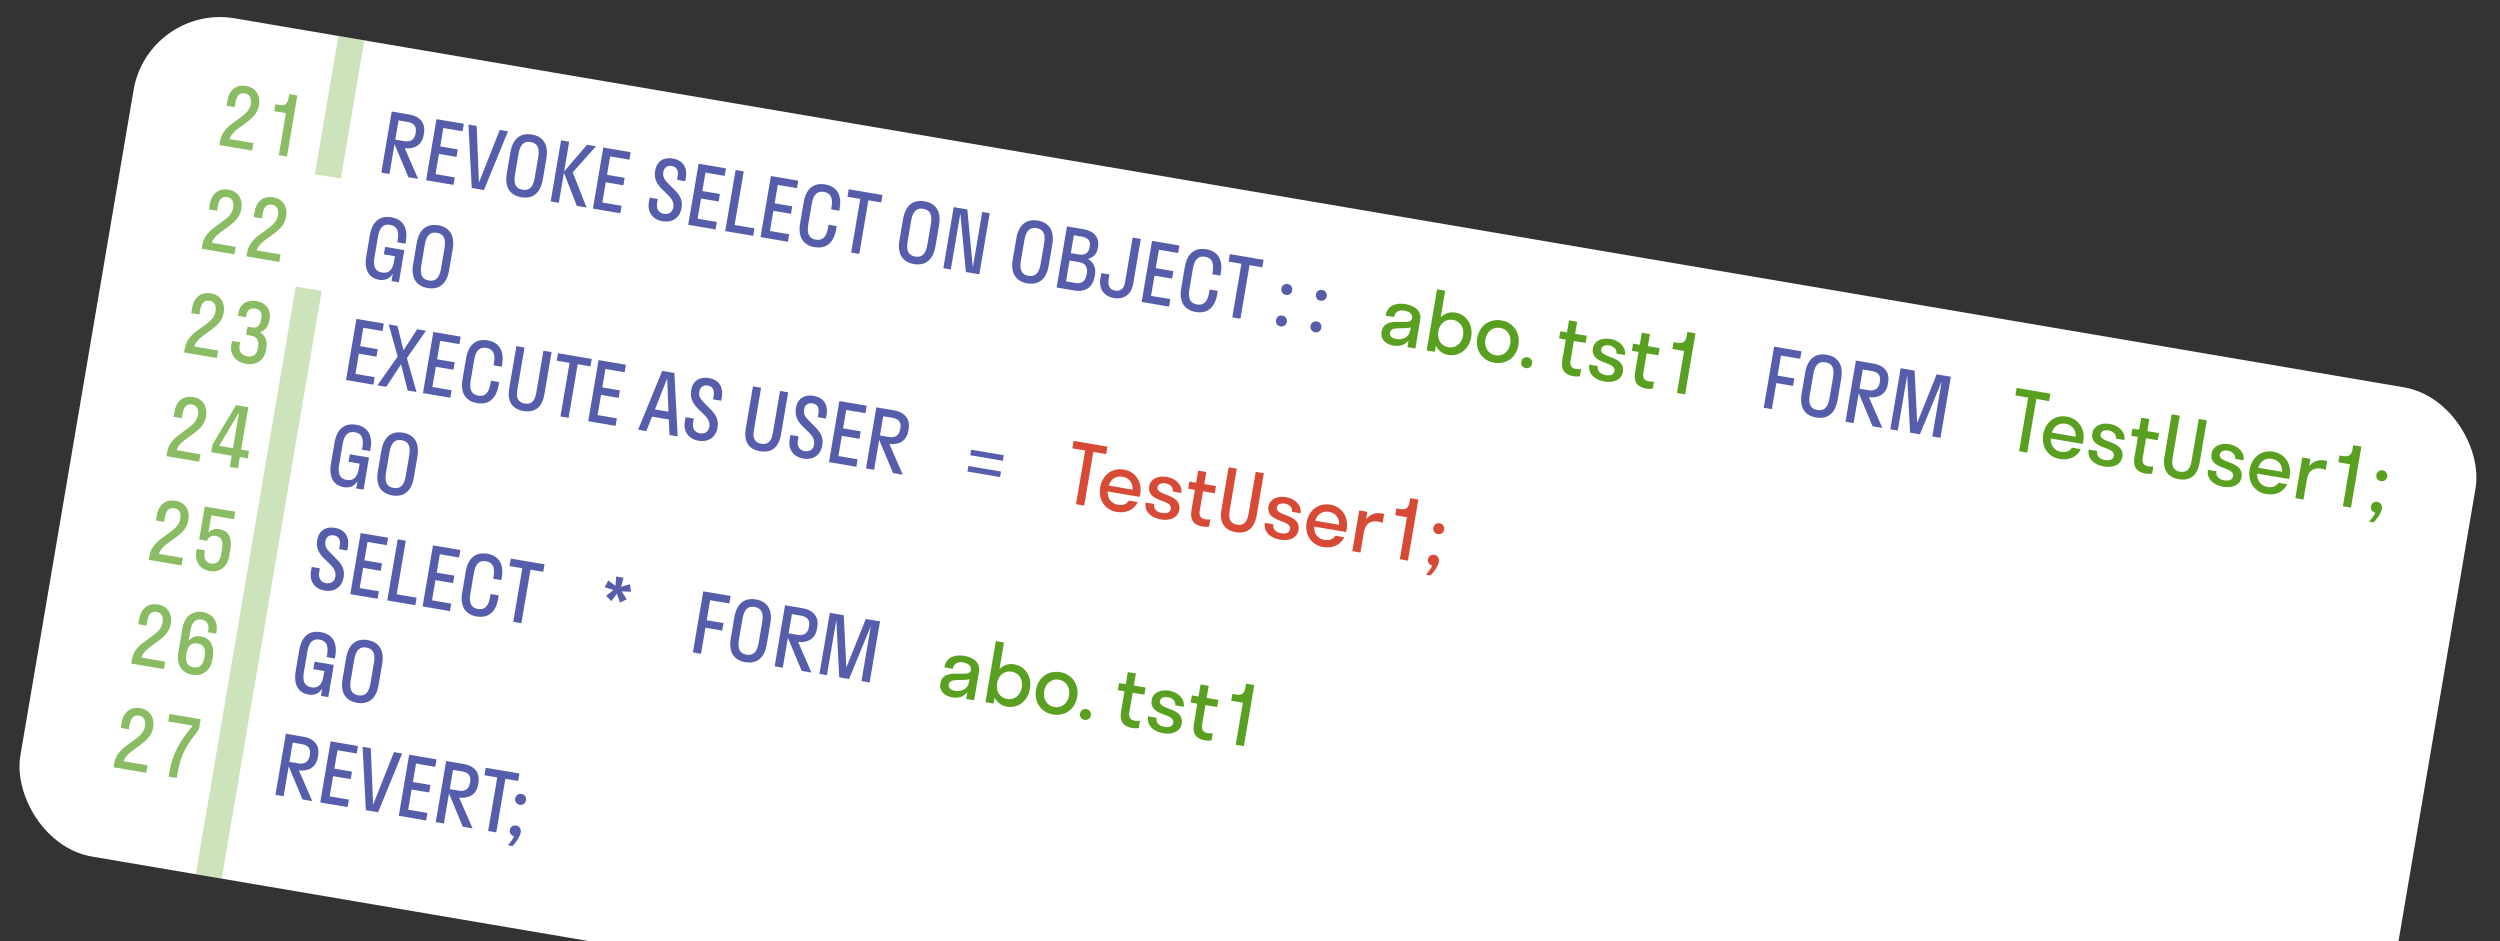 <?xml version="1.0" encoding="UTF-8"?> <svg xmlns="http://www.w3.org/2000/svg" width="239" height="90" viewBox="0 0 239 90" fill="none"><rect x="0" y="0" width="239" height="90" fill="#333333" stroke="none"/><g clip-path="url(#clip0_2524_1349)"><rect x="14.176" y="0.347" width="227.105" height="81.289" rx="8.38" transform="rotate(9.654 14.176 0.347)" fill="white"></rect><rect opacity="0.3" x="28.275" y="27.396" width="2.514" height="67.042" transform="rotate(9.654 28.275 27.396)" fill="#59A021"></rect><rect opacity="0.3" x="35.865" y="-17.216" width="2.514" height="34.359" transform="rotate(9.654 35.865 -17.216)" fill="#59A021"></rect><path opacity="0.7" d="M24.754 10.096C24.479 11.708 22.352 12.059 21.934 13.294L24.223 13.684L24.102 14.4L20.971 13.867L21.037 13.478C21.352 11.625 23.732 11.389 23.975 9.963C24.085 9.317 23.826 9.001 23.413 8.93C22.977 8.856 22.639 9.055 22.515 9.787L22.438 10.239L21.659 10.106L21.746 9.592C21.932 8.502 22.694 8.071 23.535 8.214C24.361 8.354 24.936 9.021 24.754 10.096ZM27.58 9.391L27.648 8.994L28.427 9.126L27.433 14.967L26.654 14.834L27.338 10.816L26.224 10.627L26.335 9.972L26.67 10.029C27.223 10.123 27.486 9.944 27.58 9.391Z" fill="#59A021"></path><path opacity="0.7" d="M37.232 16.634L36.453 16.501L37.447 10.661L39.16 10.952C40.102 11.113 40.7 11.743 40.536 12.709L40.496 12.942C40.332 13.908 39.566 14.266 38.694 14.166L39.973 17.1L39.039 16.941L37.718 13.776L37.232 16.634ZM38.96 11.655L38.104 11.51L37.791 13.348L38.648 13.493C39.216 13.59 39.62 13.386 39.731 12.732L39.744 12.654C39.849 12.039 39.529 11.752 38.96 11.655ZM43.473 16.958L43.352 17.675L40.735 17.23L41.728 11.389L44.345 11.834L44.223 12.551L42.385 12.238L42.086 13.998L43.768 14.284L43.646 15.001L41.964 14.714L41.636 16.646L43.473 16.958ZM45.097 17.972L44.782 11.909L45.569 12.042L45.787 17.448L47.78 12.418L48.567 12.552L46.265 18.17L45.097 17.972ZM49.833 18.857C48.758 18.675 48.223 17.91 48.451 16.571L48.793 14.562C49.019 13.23 49.778 12.678 50.853 12.861C51.928 13.044 52.461 13.816 52.235 15.147L51.893 17.157C51.665 18.496 50.908 19.04 49.833 18.857ZM49.955 18.141C50.539 18.24 50.954 17.966 51.114 17.024L51.456 15.015C51.615 14.081 51.323 13.678 50.731 13.578C50.147 13.478 49.73 13.76 49.572 14.694L49.23 16.703C49.069 17.646 49.363 18.04 49.955 18.141ZM54.416 13.547L53.933 16.39L56.122 13.838L56.979 13.983L54.751 16.481L56.078 19.84L55.144 19.681L53.912 16.514L53.423 19.388L52.644 19.256L53.638 13.415L54.416 13.547ZM59.421 19.671L59.299 20.387L56.682 19.942L57.676 14.102L60.292 14.547L60.171 15.263L58.333 14.951L58.033 16.711L59.715 16.997L59.594 17.713L57.912 17.427L57.583 19.358L59.421 19.671ZM62.629 16.339C62.802 15.318 63.534 15.018 64.344 15.156C65.177 15.298 65.745 15.915 65.567 16.966L65.506 17.325L64.727 17.192L64.784 16.857C64.886 16.258 64.658 15.947 64.222 15.873C63.809 15.802 63.487 16.004 63.407 16.471C63.329 16.93 63.587 17.255 63.924 17.577L64.478 18.136C64.938 18.59 65.291 19.107 65.162 19.862C64.985 20.906 64.196 21.301 63.332 21.154C62.468 21.007 61.861 20.334 62.032 19.33L62.106 18.894L62.885 19.026L62.82 19.408C62.725 19.961 62.979 20.356 63.454 20.437C63.937 20.519 64.288 20.291 64.368 19.823C64.45 19.341 64.207 18.979 63.856 18.639L63.313 18.106C62.846 17.65 62.496 17.117 62.629 16.339ZM68.532 21.221L68.41 21.937L65.793 21.492L66.787 15.652L69.403 16.097L69.281 16.813L67.444 16.501L67.144 18.261L68.826 18.547L68.704 19.263L67.022 18.977L66.694 20.908L68.532 21.221ZM72.13 21.833L72.008 22.549L69.329 22.094L70.323 16.253L71.102 16.386L70.23 21.51L72.13 21.833ZM75.444 22.397L75.323 23.113L72.706 22.668L73.7 16.828L76.316 17.273L76.194 17.989L74.356 17.677L74.057 19.436L75.739 19.723L75.617 20.439L73.935 20.153L73.607 22.084L75.444 22.397ZM79.207 21.482L79.985 21.615L79.932 21.926C79.706 23.258 78.947 23.81 77.872 23.627C76.797 23.444 76.264 22.672 76.49 21.341L76.832 19.332C77.058 18 77.817 17.448 78.892 17.631C79.967 17.814 80.501 18.585 80.274 19.917L80.234 20.151L79.456 20.018L79.495 19.785C79.654 18.85 79.362 18.448 78.77 18.347C78.186 18.248 77.77 18.53 77.611 19.464L77.269 21.473C77.11 22.408 77.402 22.81 77.994 22.911C78.578 23.01 78.995 22.728 79.153 21.794L79.207 21.482ZM82.148 24.274L81.37 24.142L82.241 19.018L81.019 18.81L81.141 18.093L84.365 18.642L84.243 19.358L83.02 19.15L82.148 24.274ZM87.371 25.243C86.296 25.06 85.761 24.296 85.989 22.956L86.331 20.947C86.557 19.616 87.316 19.064 88.391 19.247C89.465 19.429 89.999 20.201 89.773 21.533L89.431 23.542C89.203 24.881 88.445 25.426 87.371 25.243ZM87.493 24.526C88.077 24.626 88.492 24.352 88.652 23.41L88.994 21.4C89.153 20.466 88.861 20.064 88.269 19.963C87.685 19.864 87.268 20.145 87.109 21.08L86.767 23.089C86.607 24.031 86.901 24.426 87.493 24.526ZM92.476 20.022L93.002 25.552L93.901 20.264L94.618 20.386L93.624 26.226L92.339 26.008L91.808 20.413L90.898 25.763L90.182 25.641L91.175 19.8L92.476 20.022ZM98.2 27.085C97.125 26.902 96.59 26.138 96.818 24.799L97.16 22.79C97.386 21.458 98.145 20.906 99.22 21.089C100.295 21.271 100.828 22.043 100.602 23.375L100.26 25.384C100.032 26.724 99.275 27.268 98.2 27.085ZM98.322 26.369C98.906 26.468 99.321 26.194 99.481 25.252L99.823 23.242C99.982 22.308 99.69 21.906 99.098 21.805C98.514 21.706 98.098 21.988 97.939 22.922L97.597 24.931C97.437 25.873 97.73 26.268 98.322 26.369ZM101.011 27.483L102.005 21.642L103.601 21.914C104.559 22.077 105.129 22.687 104.97 23.621L104.956 23.699C104.854 24.299 104.503 24.623 104.009 24.748C104.518 25.051 104.799 25.563 104.68 26.264L104.654 26.42C104.474 27.479 103.721 27.944 102.764 27.781L101.011 27.483ZM103.402 22.617L102.662 22.491L102.372 24.197L103.127 24.325C103.68 24.419 104.064 24.236 104.167 23.629L104.18 23.551C104.273 23.006 103.986 22.717 103.402 22.617ZM103.147 25.058L102.251 24.905L101.912 26.899L102.808 27.051C103.392 27.151 103.769 26.91 103.887 26.217L103.9 26.14C104.014 25.47 103.715 25.155 103.147 25.058ZM108.282 22.71L109.061 22.843L108.33 27.141C108.146 28.224 107.369 28.645 106.489 28.495C105.609 28.345 105.015 27.691 105.199 26.609L105.284 26.11L106.063 26.243L105.989 26.679C105.868 27.388 106.144 27.699 106.611 27.779C107.086 27.859 107.441 27.655 107.562 26.947L108.282 22.71ZM111.879 28.595L111.758 29.311L109.141 28.866L110.135 23.025L112.751 23.471L112.629 24.187L110.791 23.874L110.492 25.634L112.174 25.92L112.052 26.637L110.37 26.351L110.042 28.282L111.879 28.595ZM115.642 27.68L116.42 27.813L116.367 28.124C116.141 29.456 115.382 30.008 114.307 29.825C113.233 29.642 112.699 28.87 112.925 27.539L113.267 25.529C113.494 24.198 114.253 23.646 115.327 23.829C116.402 24.011 116.936 24.783 116.709 26.115L116.669 26.349L115.891 26.216L115.93 25.983C116.089 25.048 115.797 24.646 115.205 24.545C114.621 24.446 114.205 24.727 114.046 25.662L113.704 27.671C113.545 28.605 113.837 29.008 114.429 29.108C115.013 29.208 115.43 28.926 115.589 27.992L115.642 27.68ZM118.584 30.472L117.805 30.34L118.676 25.216L117.454 25.008L117.576 24.291L120.8 24.84L120.678 25.556L119.455 25.348L118.584 30.472ZM122.924 28.19C122.629 28.14 122.449 27.877 122.498 27.588C122.548 27.293 122.805 27.104 123.101 27.154C123.412 27.207 123.584 27.469 123.534 27.765C123.485 28.053 123.236 28.243 122.924 28.19ZM122.412 31.203C122.116 31.153 121.936 30.89 121.985 30.602C122.036 30.306 122.292 30.117 122.588 30.168C122.899 30.221 123.071 30.482 123.021 30.778C122.972 31.067 122.723 31.256 122.412 31.203ZM126.225 28.751C125.929 28.701 125.749 28.438 125.798 28.15C125.849 27.854 126.105 27.665 126.401 27.715C126.713 27.768 126.884 28.03 126.834 28.326C126.785 28.614 126.536 28.804 126.225 28.751ZM125.712 31.765C125.416 31.715 125.237 31.452 125.286 31.164C125.336 30.868 125.593 30.679 125.888 30.729C126.2 30.782 126.372 31.044 126.321 31.34C126.272 31.628 126.024 31.818 125.712 31.765Z" fill="#0F1B89"></path><path d="M133.216 33.041C132.523 32.924 131.949 32.481 132.08 31.71C132.366 30.028 134.848 31.316 134.999 30.428C135.063 30.047 134.733 29.774 134.258 29.693C133.752 29.607 133.358 29.804 133.272 30.311L132.462 30.173C132.633 29.168 133.508 28.924 134.364 29.07C135.205 29.213 135.926 29.688 135.772 30.592L135.308 33.317L134.545 33.187L134.656 32.533C134.312 33.004 133.777 33.137 133.216 33.041ZM132.882 31.799C132.825 32.134 133.086 32.346 133.483 32.414C134.083 32.516 134.703 32.261 134.818 31.583L134.866 31.303C134.15 31.51 132.994 31.145 132.882 31.799ZM139.121 29.879C140.188 30.061 140.848 31.03 140.645 32.222C140.443 33.413 139.499 34.11 138.432 33.929C137.91 33.84 137.501 33.514 137.267 33.05L137.168 33.634L136.389 33.501L137.383 27.661L138.162 27.793L137.731 30.324C138.105 29.963 138.599 29.791 139.121 29.879ZM138.905 30.58C138.228 30.465 137.633 30.9 137.499 31.687C137.365 32.473 137.783 33.081 138.46 33.196C139.138 33.312 139.733 32.876 139.867 32.09C140 31.303 139.583 30.695 138.905 30.58ZM142.849 34.68C141.72 34.488 141.021 33.512 141.223 32.32C141.426 31.129 142.409 30.439 143.538 30.631C144.667 30.823 145.367 31.799 145.164 32.991C144.961 34.182 143.978 34.872 142.849 34.68ZM142.971 33.964C143.649 34.079 144.251 33.645 144.385 32.858C144.519 32.072 144.094 31.462 143.416 31.347C142.739 31.232 142.136 31.666 142.002 32.453C141.868 33.239 142.294 33.849 142.971 33.964ZM145.858 35.192C145.562 35.142 145.382 34.879 145.431 34.59C145.481 34.295 145.738 34.106 146.034 34.156C146.345 34.209 146.517 34.471 146.467 34.767C146.418 35.055 146.169 35.245 145.858 35.192ZM150.145 34.471C150.063 34.954 150.238 35.2 150.69 35.277C150.861 35.306 151.021 35.309 151.161 35.285L151.043 35.978C150.895 36.001 150.646 36.006 150.42 35.968C149.672 35.841 149.179 35.444 149.359 34.385L149.686 32.462L149.047 32.353L149.164 31.668L149.803 31.776L149.999 30.624L150.777 30.756L150.581 31.909L151.703 32.1L151.586 32.785L150.465 32.594L150.145 34.471ZM155.149 35.562C155.025 36.295 154.295 36.627 153.392 36.474C152.434 36.311 151.792 35.705 151.936 34.856L152.746 34.993C152.665 35.468 152.998 35.773 153.496 35.858C153.971 35.939 154.282 35.808 154.342 35.457C154.502 34.515 152.015 34.861 152.282 33.296C152.402 32.587 153.123 32.261 153.964 32.404C154.875 32.559 155.466 33.229 155.344 33.945L154.534 33.807C154.598 33.434 154.309 33.104 153.858 33.027C153.437 32.956 153.126 33.087 153.073 33.398C152.926 34.263 155.419 33.974 155.149 35.562ZM157.104 35.655C157.022 36.138 157.196 36.383 157.648 36.46C157.819 36.489 157.979 36.493 158.119 36.468L158.001 37.161C157.853 37.184 157.604 37.19 157.378 37.152C156.631 37.024 156.137 36.628 156.317 35.569L156.644 33.645L156.006 33.537L156.122 32.852L156.761 32.96L156.957 31.808L157.736 31.94L157.54 33.093L158.661 33.283L158.545 33.969L157.423 33.778L157.104 35.655ZM161.243 32.128L161.31 31.731L162.089 31.863L161.095 37.704L160.317 37.571L161 33.553L159.887 33.364L159.998 32.709L160.333 32.766C160.886 32.861 161.149 32.681 161.243 32.128Z" fill="#59A021"></path><path opacity="0.7" d="M169.39 39.114L168.612 38.982L169.605 33.141L172.222 33.586L172.1 34.303L170.262 33.99L169.936 35.906L171.54 36.179L171.418 36.895L169.814 36.622L169.39 39.114ZM173.618 39.914C172.543 39.731 172.008 38.967 172.236 37.627L172.578 35.618C172.805 34.286 173.563 33.734 174.638 33.917C175.713 34.1 176.247 34.872 176.02 36.204L175.678 38.213C175.45 39.552 174.693 40.096 173.618 39.914ZM173.74 39.197C174.324 39.297 174.739 39.023 174.9 38.08L175.241 36.071C175.4 35.137 175.108 34.734 174.516 34.634C173.932 34.534 173.516 34.816 173.357 35.751L173.015 37.76C172.855 38.702 173.148 39.096 173.74 39.197ZM177.208 40.444L176.429 40.312L177.423 34.471L179.136 34.763C180.078 34.923 180.676 35.553 180.512 36.519L180.472 36.753C180.308 37.718 179.542 38.077 178.67 37.976L179.949 40.91L179.015 40.752L177.694 37.586L177.208 40.444ZM178.936 35.466L178.08 35.32L177.767 37.158L178.624 37.304C179.192 37.4 179.596 37.196 179.707 36.542L179.72 36.464C179.825 35.849 179.505 35.562 178.936 35.466ZM183.546 41.522L182.603 41.362L182.326 35.882L181.427 41.162L180.711 41.04L181.705 35.199L183.036 35.426L183.284 40.42L185.147 35.785L186.502 36.015L185.508 41.856L184.729 41.724L185.624 36.467L183.546 41.522Z" fill="#0F1B89"></path><path d="M193.802 43.268L193.023 43.135L193.895 38.011L192.672 37.803L192.794 37.087L196.018 37.635L195.896 38.352L194.674 38.144L193.802 43.268ZM199.102 42.438L196.049 41.919C196.027 42.613 196.396 43.084 197.05 43.195C197.525 43.276 197.872 43.119 198.088 42.795L198.929 42.938C198.551 43.699 197.798 44.028 196.902 43.875C195.796 43.687 195.128 42.716 195.331 41.525C195.534 40.333 196.485 39.638 197.591 39.826C198.697 40.014 199.365 40.985 199.162 42.176C199.146 42.27 199.124 42.354 199.102 42.438ZM197.474 40.511C196.844 40.404 196.357 40.722 196.152 41.36L198.442 41.749C198.46 41.079 198.097 40.617 197.474 40.511ZM202.891 43.684C202.767 44.416 202.037 44.749 201.134 44.595C200.176 44.432 199.534 43.826 199.678 42.977L200.488 43.115C200.407 43.59 200.74 43.895 201.239 43.98C201.714 44.061 202.024 43.929 202.084 43.579C202.244 42.636 199.758 42.983 200.024 41.417C200.144 40.709 200.865 40.383 201.706 40.526C202.617 40.681 203.208 41.35 203.086 42.067L202.277 41.929C202.34 41.555 202.052 41.226 201.6 41.149C201.179 41.077 200.869 41.209 200.816 41.52C200.669 42.385 203.162 42.096 202.891 43.684ZM204.846 43.776C204.764 44.259 204.939 44.505 205.39 44.582C205.561 44.611 205.721 44.614 205.862 44.59L205.744 45.283C205.596 45.306 205.346 45.312 205.12 45.273C204.373 45.146 203.879 44.75 204.059 43.691L204.387 41.767L203.748 41.658L203.865 40.973L204.503 41.082L204.699 39.929L205.478 40.062L205.282 41.214L206.403 41.405L206.287 42.09L205.165 41.9L204.846 43.776ZM207.612 39.607L208.391 39.74L207.703 43.781C207.557 44.638 207.84 44.999 208.409 45.095C208.97 45.191 209.364 44.945 209.51 44.089L210.197 40.047L210.976 40.18L210.288 44.221C210.072 45.491 209.338 45.991 208.287 45.812C207.236 45.633 206.708 44.918 206.924 43.649L207.612 39.607ZM214.291 45.623C214.167 46.355 213.437 46.688 212.534 46.534C211.576 46.371 210.934 45.765 211.078 44.916L211.888 45.054C211.807 45.529 212.14 45.834 212.638 45.919C213.113 46 213.424 45.868 213.484 45.518C213.644 44.576 211.157 44.922 211.424 43.357C211.544 42.648 212.265 42.322 213.106 42.465C214.017 42.62 214.608 43.289 214.486 44.006L213.676 43.868C213.74 43.494 213.451 43.165 213 43.088C212.579 43.016 212.268 43.148 212.215 43.459C212.068 44.324 214.561 44.035 214.291 45.623ZM218.836 45.795L215.784 45.276C215.762 45.97 216.13 46.441 216.785 46.552C217.26 46.633 217.607 46.476 217.822 46.152L218.663 46.295C218.285 47.056 217.532 47.385 216.637 47.232C215.531 47.044 214.863 46.073 215.066 44.882C215.268 43.69 216.22 42.995 217.326 43.183C218.432 43.371 219.1 44.342 218.897 45.533C218.881 45.627 218.859 45.711 218.836 45.795ZM217.209 43.868C216.578 43.761 216.092 44.079 215.887 44.717L218.176 45.106C218.194 44.436 217.832 43.974 217.209 43.868ZM220.874 43.867L220.755 44.567C221.122 44.109 221.643 43.917 222.235 44.018C222.328 44.034 222.421 44.057 222.48 44.084L222.336 44.932C222.226 44.874 222.089 44.826 221.934 44.8C221.186 44.673 220.681 45.004 220.545 45.806L220.212 47.76L219.433 47.628L220.096 43.734L220.874 43.867ZM224.902 42.957L224.969 42.56L225.748 42.692L224.755 48.533L223.976 48.401L224.66 44.382L223.546 44.193L223.657 43.539L223.992 43.596C224.545 43.69 224.808 43.51 224.902 42.957ZM227.604 45.997C227.308 45.947 227.129 45.684 227.178 45.395C227.228 45.1 227.485 44.911 227.781 44.961C228.092 45.014 228.264 45.276 228.214 45.572C228.165 45.86 227.916 46.05 227.604 45.997ZM227.706 48.65C227.641 49.032 227.337 49.501 226.925 49.944L226.481 49.868C226.751 49.554 226.957 49.284 227.084 49.009C226.789 48.951 226.618 48.69 226.665 48.409C226.716 48.113 226.972 47.925 227.276 47.976C227.572 48.027 227.768 48.284 227.706 48.65Z" fill="#59A021"></path><path opacity="0.7" d="M23.068 20.01C22.794 21.622 20.667 21.973 20.248 23.208L22.538 23.598L22.416 24.314L19.285 23.782L19.352 23.392C19.667 21.539 22.047 21.303 22.289 19.878C22.399 19.231 22.141 18.915 21.728 18.845C21.292 18.77 20.953 18.969 20.829 19.701L20.752 20.153L19.973 20.02L20.061 19.506C20.246 18.416 21.009 17.985 21.85 18.128C22.675 18.268 23.251 18.935 23.068 20.01ZM27.35 20.738C27.075 22.35 24.948 22.702 24.53 23.937L26.819 24.326L26.698 25.043L23.567 24.51L23.633 24.121C23.948 22.267 26.328 22.031 26.571 20.606C26.681 19.959 26.422 19.643 26.009 19.573C25.573 19.499 25.235 19.698 25.11 20.43L25.034 20.881L24.255 20.749L24.342 20.235C24.528 19.145 25.29 18.713 26.131 18.856C26.957 18.997 27.532 19.664 27.35 20.738Z" fill="#59A021"></path><path opacity="0.7" d="M36.25 26.748C35.276 26.582 34.789 25.818 35.016 24.486L35.358 22.477C35.584 21.146 36.343 20.594 37.418 20.776C38.492 20.959 39.026 21.731 38.8 23.063L38.76 23.296L37.981 23.164L38.021 22.93C38.18 21.996 37.888 21.594 37.296 21.493C36.712 21.394 36.295 21.675 36.136 22.61L35.795 24.619C35.636 25.553 35.928 25.956 36.52 26.056C37.096 26.154 37.522 25.866 37.669 25.002L37.755 24.496L36.696 24.316L36.818 23.599L38.655 23.912L38.132 26.988L37.431 26.868L37.549 26.175C37.244 26.652 36.795 26.84 36.25 26.748ZM40.877 27.535C39.802 27.352 39.267 26.588 39.495 25.248L39.837 23.239C40.063 21.908 40.822 21.356 41.897 21.538C42.972 21.721 43.505 22.493 43.279 23.825L42.937 25.834C42.709 27.173 41.952 27.718 40.877 27.535ZM40.999 26.818C41.583 26.918 41.998 26.644 42.158 25.701L42.5 23.692C42.659 22.758 42.367 22.355 41.775 22.255C41.191 22.155 40.775 22.437 40.616 23.372L40.274 25.381C40.114 26.323 40.407 26.718 40.999 26.818Z" fill="#0F1B89"></path><path opacity="0.7" d="M21.381 29.922C21.106 31.534 18.979 31.885 18.561 33.12L20.85 33.51L20.729 34.226L17.598 33.694L17.664 33.304C17.98 31.451 20.359 31.215 20.602 29.79C20.712 29.143 20.453 28.827 20.04 28.757C19.604 28.683 19.266 28.881 19.141 29.613L19.065 30.065L18.286 29.933L18.373 29.419C18.559 28.328 19.321 27.897 20.162 28.04C20.988 28.181 21.563 28.848 21.381 29.922ZM23.968 32.085L23.532 32.011L23.664 31.232L24.1 31.306C24.536 31.38 24.85 31.185 24.948 30.609L24.988 30.375C25.079 29.838 24.828 29.571 24.408 29.5C23.987 29.428 23.646 29.594 23.558 30.116L23.522 30.326L22.743 30.194L22.791 29.914C22.944 29.01 23.696 28.641 24.529 28.783C25.347 28.922 25.933 29.527 25.778 30.438L25.731 30.718C25.637 31.271 25.298 31.614 24.849 31.754C25.32 32.05 25.582 32.536 25.474 33.167L25.416 33.509C25.245 34.514 24.421 34.934 23.509 34.779C22.59 34.623 21.943 33.952 22.117 32.932L22.175 32.589L22.954 32.722L22.908 32.994C22.799 33.633 23.102 33.973 23.631 34.063C24.161 34.153 24.542 33.938 24.649 33.307L24.678 33.135C24.788 32.489 24.497 32.175 23.968 32.085Z" fill="#59A021"></path><path opacity="0.7" d="M35.819 36.056L35.697 36.773L33.08 36.328L34.074 30.487L36.691 30.932L36.569 31.648L34.731 31.336L34.431 33.096L36.114 33.382L35.992 34.098L34.309 33.812L33.981 35.743L35.819 36.056ZM38.968 37.329L38.344 34.827L36.928 36.982L36.079 36.838L38.014 34.082L37.158 31.012L38 31.155L38.571 33.495L39.884 31.475L40.725 31.618L38.902 34.233L39.817 37.474L38.968 37.329ZM43.173 37.307L43.051 38.024L40.434 37.578L41.428 31.738L44.044 32.183L43.922 32.899L42.085 32.587L41.785 34.347L43.467 34.633L43.346 35.349L41.663 35.063L41.335 36.995L43.173 37.307ZM46.935 36.393L47.714 36.525L47.661 36.837C47.434 38.168 46.675 38.72 45.6 38.537C44.526 38.355 43.992 37.583 44.219 36.251L44.56 34.242C44.787 32.91 45.546 32.358 46.62 32.541C47.695 32.724 48.229 33.496 48.002 34.827L47.963 35.061L47.184 34.929L47.224 34.695C47.383 33.761 47.09 33.358 46.499 33.258C45.915 33.158 45.498 33.44 45.339 34.374L44.997 36.383C44.838 37.318 45.13 37.72 45.722 37.821C46.306 37.92 46.723 37.639 46.882 36.704L46.935 36.393ZM49.366 33.088L50.145 33.221L49.458 37.262C49.312 38.119 49.595 38.48 50.164 38.576C50.724 38.672 51.119 38.426 51.264 37.57L51.952 33.528L52.731 33.661L52.043 37.702C51.827 38.972 51.093 39.472 50.042 39.293C48.99 39.114 48.463 38.399 48.679 37.13L49.366 33.088ZM54.356 39.947L53.577 39.814L54.449 34.69L53.226 34.482L53.348 33.766L56.572 34.314L56.45 35.031L55.228 34.822L54.356 39.947ZM58.968 39.994L58.846 40.711L56.23 40.265L57.223 34.425L59.84 34.87L59.718 35.586L57.88 35.274L57.581 37.034L59.263 37.32L59.141 38.036L57.459 37.75L57.13 39.681L58.968 39.994ZM63.304 35.459L64.472 35.658L64.787 41.721L64 41.587L63.94 40.103L62.336 39.83L61.788 41.211L61.002 41.077L63.304 35.459ZM62.614 39.14L63.906 39.36L63.782 36.181L62.614 39.14ZM66.07 37.324C66.243 36.304 66.975 36.004 67.785 36.141C68.618 36.283 69.186 36.901 69.007 37.952L68.947 38.31L68.168 38.178L68.225 37.843C68.327 37.243 68.099 36.932 67.663 36.858C67.251 36.788 66.928 36.989 66.848 37.456C66.77 37.916 67.027 38.24 67.365 38.562L67.919 39.121C68.379 39.576 68.731 40.092 68.603 40.848C68.425 41.891 67.637 42.286 66.773 42.139C65.908 41.992 65.302 41.32 65.472 40.315L65.547 39.879L66.325 40.012L66.26 40.393C66.166 40.946 66.42 41.342 66.895 41.422C67.377 41.505 67.729 41.276 67.808 40.809C67.891 40.326 67.648 39.964 67.297 39.624L66.754 39.091C66.287 38.635 65.937 38.103 66.07 37.324ZM71.983 36.936L72.762 37.068L72.075 41.11C71.929 41.966 72.212 42.327 72.781 42.424C73.341 42.519 73.736 42.274 73.881 41.417L74.569 37.375L75.348 37.508L74.66 41.55C74.444 42.819 73.71 43.319 72.659 43.14C71.607 42.961 71.08 42.247 71.296 40.977L71.983 36.936ZM76.085 39.028C76.259 38.007 76.991 37.707 77.801 37.845C78.634 37.987 79.202 38.604 79.023 39.656L78.962 40.014L78.183 39.881L78.24 39.546C78.342 38.947 78.115 38.636 77.679 38.562C77.266 38.491 76.943 38.693 76.864 39.16C76.786 39.62 77.043 39.944 77.381 40.266L77.935 40.825C78.394 41.279 78.747 41.796 78.619 42.551C78.441 43.595 77.653 43.99 76.788 43.843C75.924 43.696 75.317 43.023 75.488 42.019L75.562 41.583L76.341 41.715L76.276 42.097C76.182 42.65 76.435 43.045 76.91 43.126C77.393 43.208 77.745 42.98 77.824 42.512C77.906 42.03 77.663 41.668 77.312 41.328L76.77 40.795C76.303 40.339 75.953 39.806 76.085 39.028ZM81.988 43.91L81.866 44.626L79.25 44.181L80.243 38.341L82.86 38.786L82.738 39.502L80.9 39.19L80.601 40.95L82.283 41.236L82.161 41.952L80.479 41.666L80.15 43.597L81.988 43.91ZM83.565 44.915L82.786 44.783L83.779 38.942L85.493 39.234C86.435 39.394 87.033 40.025 86.869 40.99L86.829 41.224C86.665 42.189 85.898 42.548 85.026 42.447L86.306 45.382L85.371 45.223L84.051 42.057L83.565 44.915ZM85.293 39.937L84.436 39.791L84.124 41.629L84.98 41.775C85.549 41.871 85.952 41.667 86.063 41.013L86.077 40.935C86.181 40.32 85.862 40.033 85.293 39.937Z" fill="#0F1B89"></path><path opacity="0.7" d="M92.755 43.522L92.845 42.992L95.96 43.522L95.87 44.052L92.755 43.522ZM92.49 45.079L92.58 44.55L95.695 45.08L95.605 45.609L92.49 45.079Z" fill="#0F1B89"></path><path d="M103.648 48.331L102.869 48.199L103.741 43.075L102.518 42.867L102.64 42.15L105.864 42.699L105.742 43.415L104.519 43.207L103.648 48.331ZM108.947 47.502L105.895 46.983C105.873 47.676 106.241 48.147 106.896 48.259C107.371 48.34 107.718 48.182 107.933 47.858L108.774 48.001C108.396 48.762 107.643 49.091 106.748 48.939C105.642 48.751 104.974 47.78 105.177 46.588C105.379 45.397 106.331 44.701 107.437 44.889C108.543 45.077 109.211 46.048 109.008 47.24C108.992 47.333 108.97 47.418 108.947 47.502ZM107.32 45.575C106.689 45.467 106.203 45.785 105.998 46.423L108.287 46.813C108.305 46.143 107.943 45.681 107.32 45.575ZM112.737 48.748C112.613 49.48 111.883 49.812 110.98 49.658C110.022 49.496 109.38 48.89 109.524 48.041L110.334 48.178C110.253 48.654 110.586 48.959 111.084 49.043C111.559 49.124 111.87 48.993 111.93 48.642C112.09 47.7 109.603 48.046 109.87 46.481C109.99 45.772 110.711 45.446 111.552 45.589C112.463 45.744 113.054 46.414 112.932 47.13L112.122 46.992C112.186 46.619 111.897 46.289 111.446 46.212C111.025 46.141 110.714 46.272 110.661 46.584C110.514 47.448 113.007 47.159 112.737 48.748ZM114.692 48.84C114.61 49.322 114.784 49.569 115.236 49.645C115.407 49.675 115.567 49.678 115.707 49.654L115.589 50.346C115.441 50.369 115.192 50.375 114.966 50.337C114.218 50.209 113.725 49.813 113.905 48.754L114.232 46.831L113.594 46.722L113.71 46.036L114.349 46.145L114.545 44.993L115.324 45.125L115.128 46.278L116.249 46.468L116.132 47.154L115.011 46.963L114.692 48.84ZM117.457 44.671L118.236 44.803L117.549 48.845C117.403 49.702 117.686 50.062 118.255 50.159C118.815 50.254 119.21 50.009 119.355 49.152L120.043 45.111L120.822 45.243L120.134 49.285C119.918 50.554 119.184 51.054 118.133 50.875C117.081 50.697 116.554 49.982 116.77 48.712L117.457 44.671ZM124.137 50.687C124.012 51.419 123.283 51.751 122.379 51.598C121.422 51.435 120.779 50.829 120.924 49.98L121.734 50.118C121.653 50.593 121.986 50.898 122.484 50.983C122.959 51.063 123.27 50.932 123.329 50.581C123.49 49.639 121.003 49.985 121.269 48.42C121.39 47.712 122.11 47.385 122.951 47.528C123.863 47.683 124.454 48.353 124.332 49.069L123.522 48.931C123.586 48.558 123.297 48.228 122.845 48.151C122.425 48.08 122.114 48.211 122.061 48.523C121.914 49.387 124.407 49.098 124.137 50.687ZM128.682 50.859L125.629 50.34C125.608 51.033 125.976 51.504 126.63 51.616C127.105 51.697 127.453 51.539 127.668 51.215L128.509 51.358C128.131 52.119 127.378 52.448 126.483 52.296C125.377 52.108 124.709 51.137 124.911 49.945C125.114 48.754 126.066 48.058 127.171 48.246C128.277 48.434 128.945 49.405 128.743 50.597C128.727 50.69 128.704 50.775 128.682 50.859ZM127.055 48.931C126.424 48.824 125.937 49.142 125.733 49.78L128.022 50.17C128.04 49.5 127.678 49.038 127.055 48.931ZM130.72 48.93L130.601 49.631C130.967 49.172 131.489 48.981 132.081 49.081C132.174 49.097 132.266 49.121 132.326 49.147L132.181 49.996C132.071 49.937 131.935 49.89 131.779 49.863C131.032 49.736 130.527 50.067 130.39 50.869L130.058 52.824L129.279 52.691L129.941 48.798L130.72 48.93ZM134.748 48.021L134.815 47.623L135.594 47.756L134.6 53.596L133.822 53.464L134.505 49.446L133.392 49.256L133.503 48.602L133.838 48.659C134.391 48.753 134.654 48.574 134.748 48.021ZM137.45 51.06C137.154 51.01 136.975 50.747 137.024 50.459C137.074 50.163 137.33 49.974 137.626 50.025C137.938 50.078 138.11 50.339 138.059 50.635C138.01 50.923 137.762 51.113 137.45 51.06ZM137.552 53.714C137.487 54.095 137.183 54.565 136.771 55.007L136.327 54.932C136.597 54.617 136.803 54.348 136.93 54.073C136.635 54.015 136.463 53.753 136.511 53.473C136.561 53.177 136.818 52.988 137.121 53.04C137.417 53.09 137.614 53.348 137.552 53.714Z" fill="#D74A36"></path><path opacity="0.7" d="M19.693 39.837C19.419 41.449 17.292 41.8 16.873 43.035L19.163 43.425L19.041 44.141L15.911 43.609L15.977 43.219C16.292 41.366 18.672 41.13 18.914 39.705C19.024 39.058 18.766 38.742 18.353 38.672C17.917 38.597 17.578 38.796 17.454 39.528L17.377 39.98L16.598 39.848L16.686 39.334C16.871 38.243 17.634 37.812 18.475 37.955C19.3 38.096 19.876 38.763 19.693 39.837ZM20.31 42.514L22.564 38.731L23.74 38.931L23.051 42.98L23.799 43.108L23.677 43.824L22.929 43.697L22.746 44.772L21.968 44.639L22.15 43.564L20.188 43.231L20.31 42.514ZM20.956 42.624L22.272 42.848L22.858 39.406L20.956 42.624Z" fill="#59A021"></path><path opacity="0.7" d="M32.875 46.575C31.901 46.409 31.414 45.645 31.641 44.314L31.983 42.304C32.209 40.973 32.968 40.421 34.043 40.604C35.117 40.786 35.651 41.558 35.425 42.89L35.385 43.124L34.606 42.991L34.646 42.758C34.805 41.823 34.513 41.421 33.921 41.32C33.337 41.221 32.92 41.502 32.761 42.437L32.42 44.446C32.261 45.381 32.553 45.783 33.145 45.883C33.721 45.981 34.147 45.693 34.294 44.829L34.38 44.323L33.321 44.143L33.443 43.426L35.28 43.739L34.757 46.815L34.056 46.696L34.174 46.002C33.869 46.479 33.42 46.667 32.875 46.575ZM37.502 47.362C36.427 47.179 35.892 46.415 36.12 45.076L36.462 43.066C36.688 41.735 37.447 41.183 38.522 41.366C39.597 41.548 40.13 42.32 39.904 43.652L39.562 45.661C39.334 47.001 38.577 47.545 37.502 47.362ZM37.624 46.645C38.208 46.745 38.623 46.471 38.783 45.529L39.125 43.519C39.284 42.585 38.992 42.183 38.4 42.082C37.816 41.983 37.4 42.264 37.241 43.199L36.899 45.208C36.739 46.15 37.032 46.545 37.624 46.645Z" fill="#0F1B89"></path><path opacity="0.7" d="M18.008 49.751C17.733 51.363 15.606 51.715 15.188 52.949L17.477 53.339L17.355 54.055L14.225 53.523L14.291 53.133C14.606 51.28 16.986 51.044 17.229 49.619C17.339 48.972 17.08 48.656 16.667 48.586C16.231 48.512 15.893 48.71 15.768 49.443L15.691 49.894L14.913 49.762L15 49.248C15.186 48.157 15.948 47.726 16.789 47.869C17.615 48.01 18.19 48.677 18.008 49.751ZM20.204 49.267L19.923 50.918C20.169 50.648 20.529 50.509 20.958 50.582C21.845 50.733 22.213 51.396 22.024 52.51L21.918 53.133C21.723 54.278 20.931 54.744 20.066 54.597C19.186 54.447 18.59 53.761 18.771 52.694L18.808 52.476L19.587 52.608L19.571 52.702C19.445 53.441 19.698 53.797 20.188 53.88C20.648 53.958 21.02 53.701 21.139 53L21.237 52.424C21.368 51.653 21.106 51.312 20.639 51.232C20.171 51.153 19.898 51.395 19.789 51.705L19.041 51.578L19.578 48.424L22.49 48.919L22.369 49.636L20.204 49.267Z" fill="#59A021"></path><path opacity="0.7" d="M30.322 51.646C30.496 50.626 31.228 50.326 32.038 50.463C32.871 50.605 33.439 51.223 33.26 52.274L33.2 52.632L32.421 52.5L32.478 52.165C32.58 51.565 32.352 51.254 31.916 51.18C31.503 51.11 31.181 51.311 31.101 51.778C31.023 52.238 31.28 52.562 31.618 52.884L32.172 53.443C32.632 53.898 32.984 54.414 32.856 55.17C32.678 56.213 31.89 56.608 31.026 56.461C30.161 56.314 29.555 55.642 29.725 54.637L29.8 54.201L30.578 54.334L30.513 54.715C30.419 55.268 30.673 55.664 31.148 55.745C31.63 55.827 31.982 55.598 32.061 55.131C32.143 54.648 31.901 54.286 31.55 53.946L31.007 53.413C30.54 52.957 30.19 52.425 30.322 51.646ZM36.225 56.528L36.103 57.245L33.487 56.8L34.48 50.959L37.097 51.404L36.975 52.12L35.137 51.808L34.838 53.568L36.52 53.854L36.398 54.57L34.716 54.284L34.388 56.216L36.225 56.528ZM39.824 57.14L39.702 57.857L37.023 57.401L38.017 51.56L38.795 51.693L37.924 56.817L39.824 57.14ZM43.138 57.704L43.016 58.421L40.4 57.975L41.393 52.135L44.01 52.58L43.888 53.296L42.05 52.984L41.751 54.744L43.433 55.03L43.311 55.746L41.629 55.46L41.3 57.392L43.138 57.704ZM46.9 56.79L47.679 56.922L47.626 57.234C47.4 58.565 46.641 59.117 45.566 58.934C44.491 58.752 43.958 57.98 44.184 56.648L44.526 54.639C44.752 53.307 45.511 52.755 46.586 52.938C47.661 53.121 48.194 53.893 47.968 55.224L47.928 55.458L47.149 55.326L47.189 55.092C47.348 54.157 47.056 53.755 46.464 53.654C45.88 53.555 45.464 53.837 45.305 54.771L44.963 56.781C44.804 57.715 45.096 58.117 45.688 58.218C46.272 58.317 46.688 58.036 46.847 57.101L46.9 56.79ZM49.842 59.582L49.064 59.449L49.935 54.325L48.713 54.117L48.834 53.401L52.058 53.949L51.937 54.666L50.714 54.458L49.842 59.582Z" fill="#0F1B89"></path><path opacity="0.7" d="M59.269 57.611L58.982 56.753L58.451 57.472L57.937 56.96L58.64 56.407L57.812 56.138L58.146 55.497L58.844 56.009L58.9 55.113L59.609 55.233L59.373 56.099L60.217 55.85L60.328 56.566L59.434 56.542L59.916 57.289L59.269 57.611Z" fill="#0F1B89"></path><path opacity="0.7" d="M67.017 62.503L66.239 62.37L67.232 56.53L69.849 56.975L69.727 57.691L67.889 57.379L67.563 59.294L69.167 59.567L69.045 60.284L67.441 60.011L67.017 62.503ZM71.245 63.302C70.17 63.119 69.635 62.355 69.863 61.016L70.205 59.007C70.431 57.675 71.19 57.123 72.265 57.306C73.34 57.489 73.874 58.261 73.647 59.592L73.305 61.601C73.077 62.941 72.32 63.485 71.245 63.302ZM71.367 62.586C71.951 62.685 72.366 62.411 72.526 61.469L72.868 59.46C73.027 58.525 72.735 58.123 72.143 58.022C71.559 57.923 71.143 58.205 70.984 59.139L70.642 61.148C70.482 62.091 70.775 62.485 71.367 62.586ZM74.835 63.833L74.056 63.7L75.05 57.86L76.763 58.151C77.706 58.312 78.303 58.942 78.139 59.908L78.099 60.141C77.935 61.107 77.169 61.465 76.297 61.365L77.576 64.299L76.642 64.14L75.321 60.975L74.835 63.833ZM76.563 58.854L75.707 58.709L75.394 60.547L76.251 60.692C76.819 60.789 77.222 60.585 77.334 59.931L77.347 59.853C77.452 59.238 77.132 58.951 76.563 58.854ZM81.173 64.911L80.23 64.751L79.953 59.271L79.054 64.55L78.338 64.429L79.332 58.588L80.663 58.815L80.911 63.809L82.773 59.174L84.129 59.404L83.135 65.245L82.356 65.112L83.251 59.856L81.173 64.911Z" fill="#0F1B89"></path><path d="M91.034 66.669C90.341 66.552 89.767 66.109 89.898 65.338C90.185 63.656 92.666 64.944 92.817 64.056C92.882 63.674 92.552 63.402 92.077 63.321C91.57 63.235 91.176 63.432 91.09 63.938L90.28 63.801C90.451 62.796 91.326 62.552 92.183 62.698C93.024 62.841 93.744 63.316 93.59 64.22L93.127 66.945L92.364 66.815L92.475 66.161C92.13 66.632 91.595 66.765 91.034 66.669ZM90.701 65.427C90.644 65.762 90.904 65.974 91.301 66.042C91.901 66.144 92.521 65.889 92.636 65.211L92.684 64.931C91.968 65.138 90.812 64.773 90.701 65.427ZM96.939 63.507C98.006 63.689 98.666 64.658 98.464 65.85C98.261 67.041 97.317 67.738 96.25 67.557C95.728 67.468 95.319 67.142 95.086 66.677L94.986 67.261L94.208 67.129L95.201 61.288L95.98 61.421L95.549 63.952C95.923 63.591 96.417 63.419 96.939 63.507ZM96.724 64.208C96.046 64.093 95.451 64.528 95.318 65.315C95.184 66.101 95.601 66.709 96.279 66.824C96.956 66.94 97.551 66.504 97.685 65.717C97.819 64.931 97.401 64.323 96.724 64.208ZM100.668 68.308C99.538 68.116 98.839 67.14 99.042 65.948C99.245 64.757 100.227 64.067 101.356 64.259C102.486 64.451 103.185 65.427 102.982 66.618C102.78 67.81 101.797 68.5 100.668 68.308ZM100.789 67.592C101.467 67.707 102.07 67.273 102.203 66.486C102.337 65.7 101.912 65.09 101.235 64.975C100.557 64.86 99.954 65.294 99.82 66.081C99.687 66.867 100.112 67.476 100.789 67.592ZM103.676 68.82C103.38 68.769 103.2 68.507 103.249 68.218C103.3 67.922 103.556 67.734 103.852 67.784C104.164 67.837 104.335 68.099 104.285 68.395C104.236 68.683 103.987 68.873 103.676 68.82ZM107.964 68.099C107.882 68.582 108.056 68.828 108.508 68.905C108.679 68.934 108.839 68.937 108.979 68.913L108.861 69.606C108.713 69.629 108.464 69.634 108.238 69.596C107.49 69.469 106.997 69.072 107.177 68.013L107.504 66.09L106.866 65.981L106.982 65.296L107.621 65.404L107.817 64.252L108.596 64.384L108.4 65.537L109.521 65.728L109.404 66.413L108.283 66.222L107.964 68.099ZM112.968 69.191C112.843 69.922 112.113 70.255 111.21 70.101C110.252 69.939 109.61 69.332 109.755 68.484L110.564 68.621C110.484 69.096 110.816 69.401 111.315 69.486C111.79 69.567 112.101 69.436 112.16 69.085C112.32 68.143 109.834 68.489 110.1 66.924C110.221 66.215 110.941 65.889 111.782 66.032C112.693 66.187 113.284 66.857 113.163 67.573L112.353 67.435C112.416 67.061 112.128 66.732 111.676 66.655C111.256 66.584 110.945 66.715 110.892 67.026C110.745 67.891 113.238 67.602 112.968 69.191ZM114.922 69.283C114.84 69.765 115.015 70.011 115.466 70.088C115.638 70.117 115.797 70.121 115.938 70.096L115.82 70.789C115.672 70.812 115.422 70.818 115.197 70.779C114.449 70.652 113.955 70.256 114.136 69.197L114.463 67.273L113.824 67.165L113.941 66.479L114.579 66.588L114.775 65.436L115.554 65.568L115.358 66.721L116.48 66.911L116.363 67.597L115.242 67.406L114.922 69.283ZM119.061 65.756L119.129 65.359L119.907 65.491L118.914 71.332L118.135 71.199L118.819 67.181L117.705 66.992L117.816 66.337L118.151 66.394C118.704 66.488 118.967 66.309 119.061 65.756Z" fill="#59A021"></path><path opacity="0.7" d="M16.322 59.664C16.048 61.276 13.921 61.628 13.502 62.862L15.792 63.252L15.67 63.968L12.539 63.436L12.606 63.047C12.921 61.193 15.301 60.957 15.543 59.532C15.653 58.886 15.395 58.569 14.982 58.499C14.546 58.425 14.207 58.623 14.083 59.355L14.006 59.807L13.227 59.675L13.315 59.161C13.5 58.071 14.263 57.639 15.104 57.782C15.929 57.923 16.505 58.59 16.322 59.664ZM18.203 60.281L18.036 61.262C18.359 60.868 18.77 60.762 19.206 60.836C20.008 60.972 20.546 61.673 20.345 62.857L20.318 63.012C20.121 64.173 19.307 64.667 18.373 64.508C17.439 64.349 16.838 63.59 17.045 62.376L17.434 60.086C17.641 58.871 18.459 58.353 19.393 58.512C20.288 58.664 20.876 59.357 20.69 60.447L20.668 60.58L19.889 60.447L19.901 60.377C20.023 59.661 19.77 59.313 19.271 59.228C18.749 59.14 18.348 59.424 18.203 60.281ZM17.836 62.438L17.812 62.578C17.683 63.333 17.965 63.702 18.495 63.792C19.024 63.882 19.413 63.62 19.541 62.872L19.565 62.732C19.694 61.969 19.427 61.611 18.882 61.518C18.352 61.428 17.966 61.675 17.836 62.438Z" fill="#59A021"></path><path opacity="0.7" d="M29.504 66.402C28.53 66.236 28.043 65.472 28.27 64.141L28.612 62.132C28.838 60.8 29.597 60.248 30.672 60.431C31.746 60.614 32.28 61.386 32.054 62.717L32.014 62.951L31.235 62.818L31.275 62.585C31.434 61.65 31.142 61.248 30.55 61.147C29.966 61.048 29.549 61.33 29.39 62.264L29.049 64.273C28.89 65.208 29.182 65.61 29.774 65.711C30.35 65.809 30.776 65.52 30.922 64.656L31.009 64.15L29.95 63.97L30.071 63.253L31.909 63.566L31.386 66.642L30.685 66.523L30.803 65.83C30.497 66.306 30.049 66.495 29.504 66.402ZM34.131 67.189C33.056 67.006 32.521 66.242 32.749 64.903L33.091 62.894C33.317 61.562 34.076 61.01 35.151 61.193C36.226 61.376 36.759 62.147 36.533 63.479L36.191 65.488C35.963 66.828 35.206 67.372 34.131 67.189ZM34.253 66.473C34.837 66.572 35.252 66.298 35.412 65.356L35.754 63.347C35.913 62.412 35.621 62.01 35.029 61.909C34.445 61.81 34.029 62.092 33.87 63.026L33.528 65.035C33.367 65.977 33.661 66.372 34.253 66.473Z" fill="#0F1B89"></path><path opacity="0.7" d="M14.634 69.58C14.36 71.192 12.233 71.544 11.815 72.778L14.104 73.168L13.982 73.884L10.852 73.352L10.918 72.963C11.233 71.109 13.613 70.873 13.856 69.448C13.966 68.802 13.707 68.485 13.294 68.415C12.858 68.341 12.52 68.54 12.395 69.272L12.319 69.723L11.54 69.591L11.627 69.077C11.813 67.987 12.575 67.555 13.416 67.698C14.242 67.839 14.817 68.506 14.634 69.58ZM16.961 73.983L16.893 74.38L16.115 74.247L16.16 73.982C16.549 71.693 17.414 70.662 18.419 69.367L16.083 68.969L16.205 68.253L19.18 68.759L19.014 69.732C18.011 71.06 17.324 71.849 16.961 73.983Z" fill="#59A021"></path><path opacity="0.7" d="M27.113 76.118L26.334 75.986L27.328 70.145L29.041 70.437C29.983 70.597 30.581 71.227 30.417 72.193L30.377 72.427C30.213 73.392 29.447 73.751 28.575 73.65L29.854 76.585L28.92 76.425L27.599 73.26L27.113 76.118ZM28.841 71.14L27.985 70.994L27.672 72.832L28.529 72.978C29.097 73.074 29.5 72.871 29.612 72.216L29.625 72.138C29.73 71.523 29.41 71.237 28.841 71.14ZM33.354 76.443L33.232 77.159L30.616 76.714L31.609 70.874L34.226 71.319L34.104 72.035L32.266 71.722L31.967 73.482L33.649 73.769L33.527 74.485L31.845 74.199L31.517 76.13L33.354 76.443ZM34.978 77.456L34.663 71.393L35.449 71.527L35.668 76.932L37.661 71.903L38.447 72.037L36.146 77.655L34.978 77.456ZM40.86 77.719L40.739 78.436L38.122 77.991L39.115 72.15L41.732 72.595L41.61 73.312L39.772 72.999L39.473 74.759L41.155 75.045L41.033 75.762L39.351 75.476L39.023 77.407L40.86 77.719ZM42.437 78.725L41.658 78.592L42.652 72.752L44.365 73.043C45.307 73.204 45.905 73.834 45.741 74.8L45.701 75.033C45.537 75.999 44.771 76.358 43.898 76.257L45.178 79.191L44.244 79.032L42.923 75.867L42.437 78.725ZM44.165 73.746L43.309 73.601L42.996 75.439L43.852 75.584C44.421 75.681 44.824 75.477 44.936 74.823L44.949 74.745C45.053 74.13 44.734 73.843 44.165 73.746ZM47.443 79.576L46.664 79.444L47.536 74.32L46.313 74.112L46.435 73.395L49.659 73.944L49.537 74.66L48.314 74.452L47.443 79.576ZM49.677 76.936C49.381 76.885 49.202 76.622 49.251 76.334C49.301 76.038 49.557 75.85 49.853 75.9C50.165 75.953 50.337 76.215 50.286 76.51C50.237 76.799 49.989 76.989 49.677 76.936ZM49.779 79.589C49.714 79.971 49.41 80.44 48.998 80.883L48.554 80.807C48.824 80.492 49.03 80.223 49.157 79.948C48.862 79.89 48.69 79.628 48.738 79.348C48.788 79.052 49.045 78.863 49.348 78.915C49.644 78.965 49.841 79.223 49.779 79.589Z" fill="#0F1B89"></path></g><defs><clipPath id="clip0_2524_1349"><rect x="14.176" y="0.347" width="227.105" height="81.289" rx="8.38" transform="rotate(9.654 14.176 0.347)" fill="white"></rect></clipPath></defs></svg> 